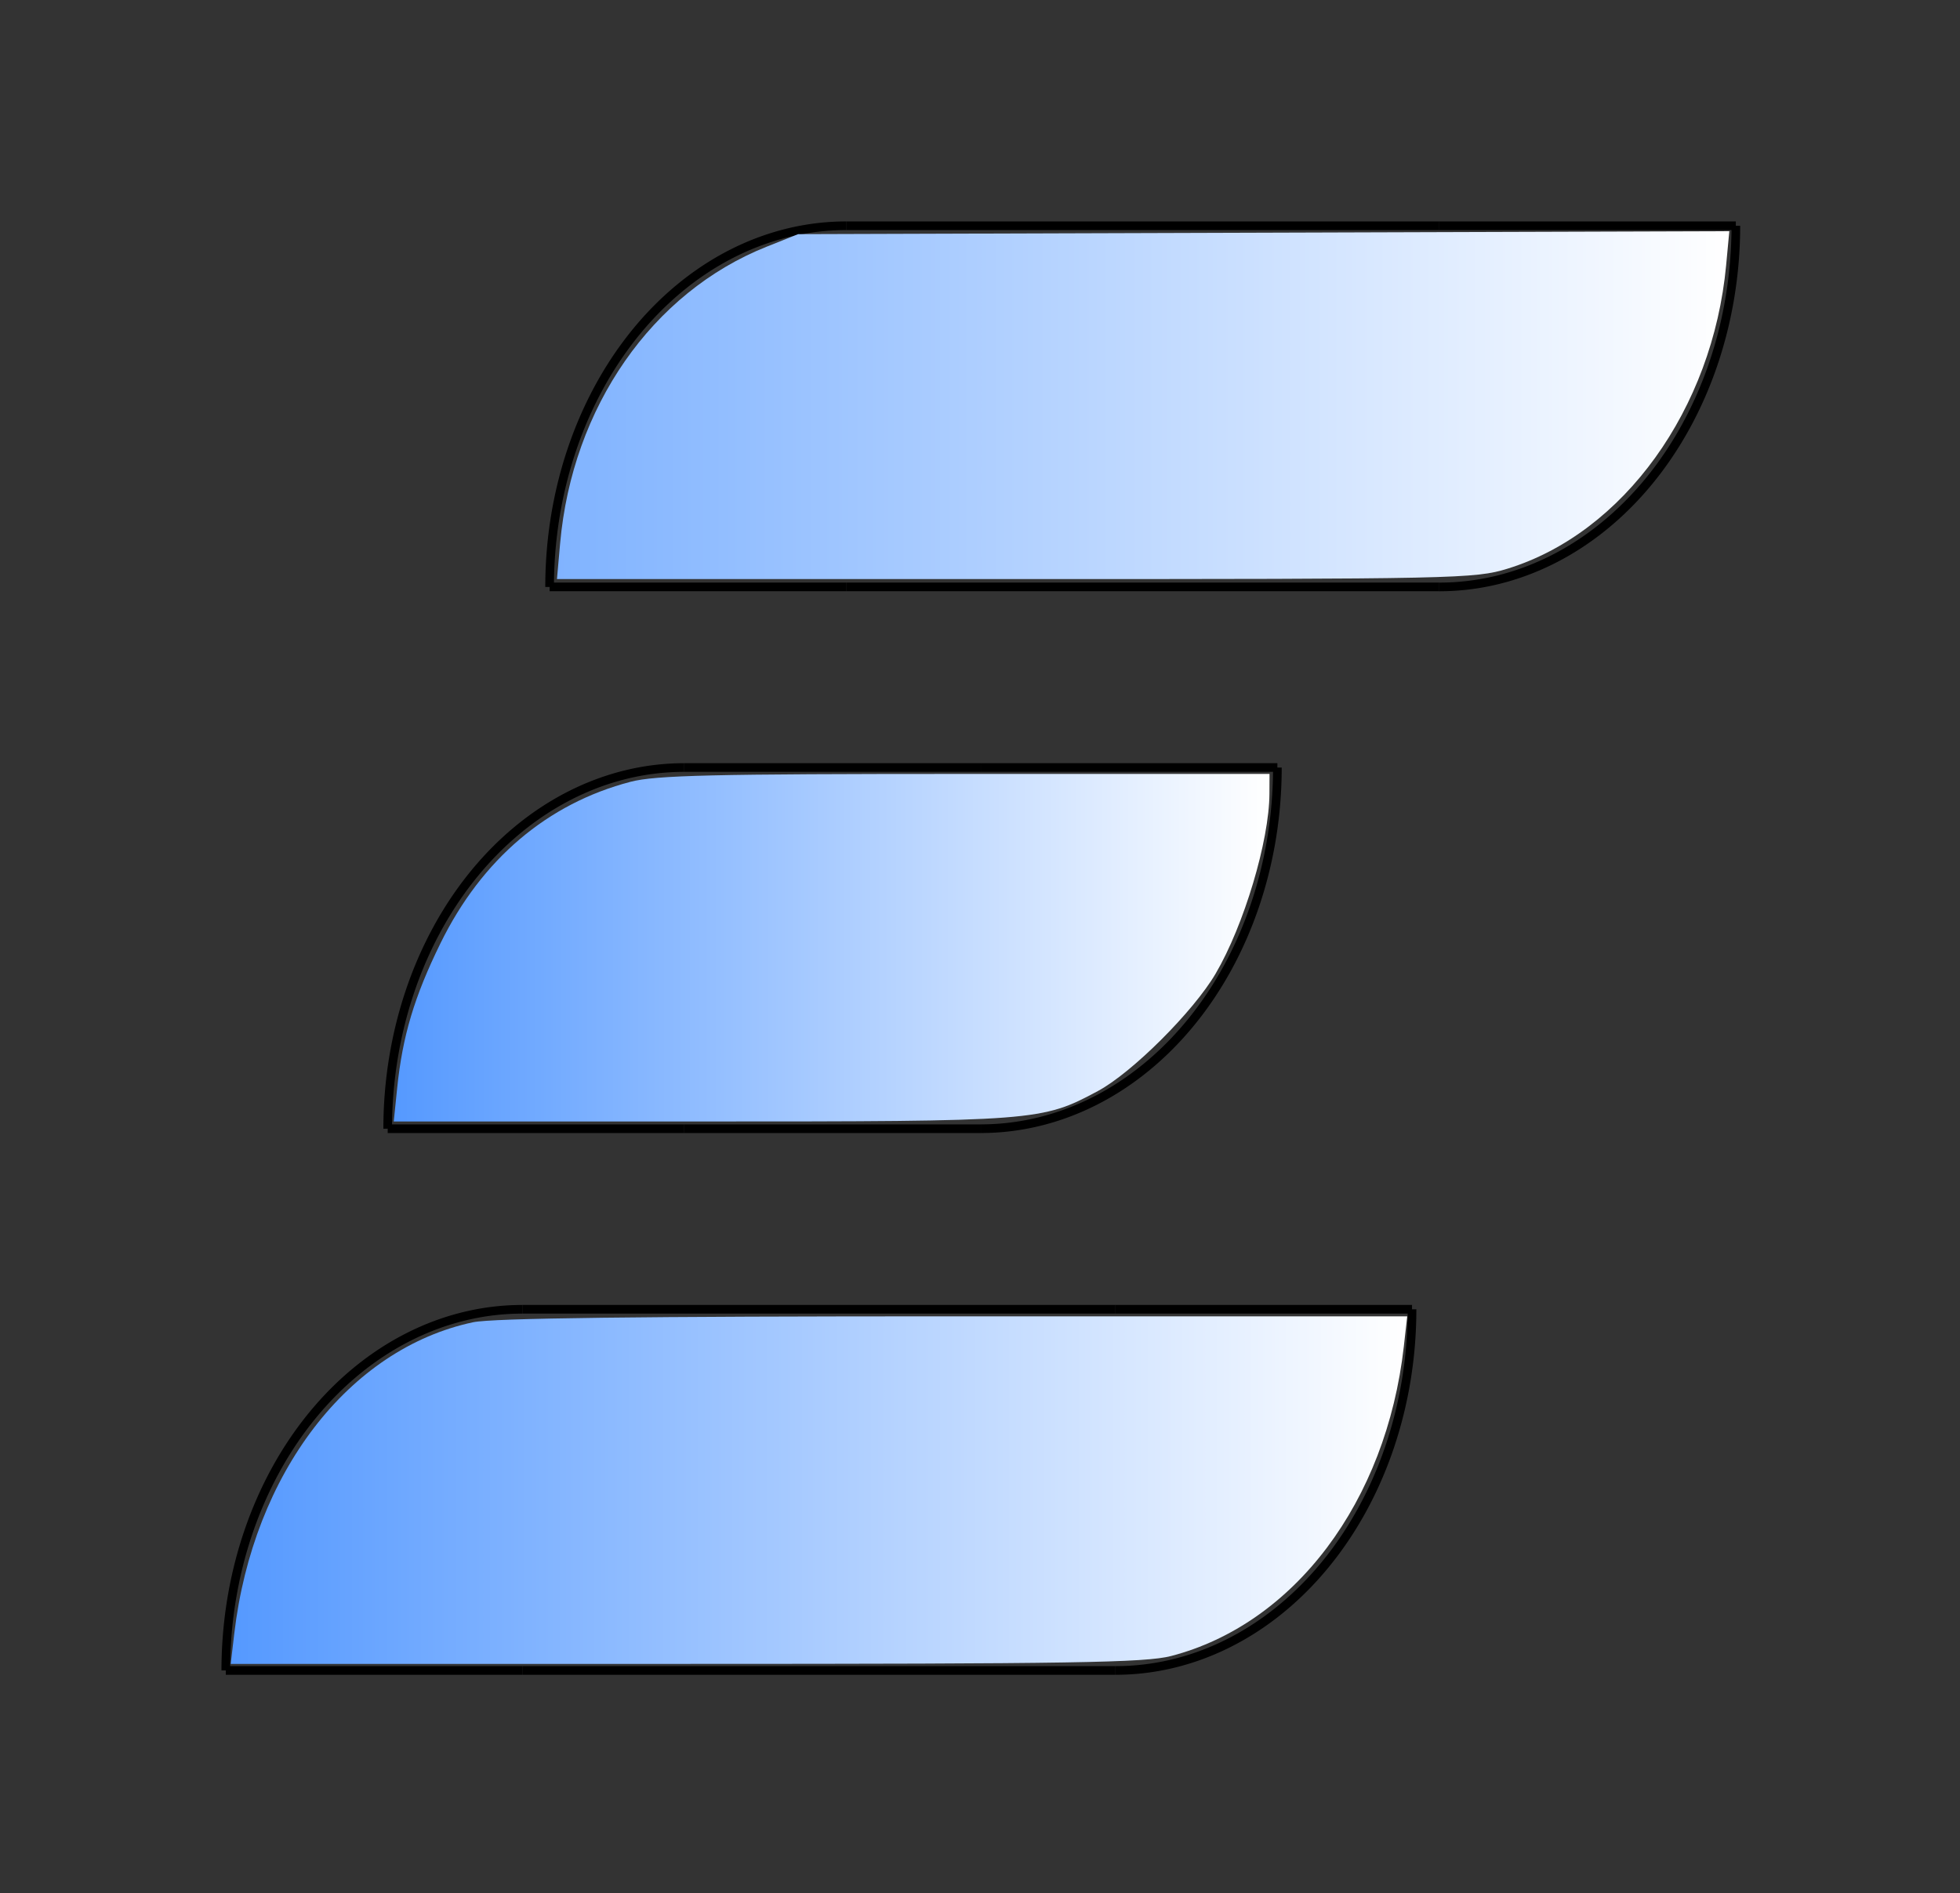<?xml version="1.0" encoding="UTF-8" standalone="no"?>
<svg
   viewBox="0 0 885 855"
   width="885"
   height="855"
   version="1.1"
   id="svg76"
   sodipodi:docname="logo_modre_e.svg"
   inkscape:version="1.2 (dc2aedaf03, 2022-05-15)"
   inkscape:export-filename="logo_modre_e2.png"
   inkscape:export-xdpi="96"
   inkscape:export-ydpi="96"
   xmlns:inkscape="http://www.inkscape.org/namespaces/inkscape"
   xmlns:sodipodi="http://sodipodi.sourceforge.net/DTD/sodipodi-0.dtd"
   xmlns:xlink="http://www.w3.org/1999/xlink"
   xmlns="http://www.w3.org/2000/svg"
   xmlns:svg="http://www.w3.org/2000/svg">
  <rect x="0" y="0" width="885" height="855" fill="#333333" stroke="none"/>
  <sodipodi:namedview
     id="namedview78"
     pagecolor="#ffffff"
     bordercolor="#000000"
     borderopacity="0.25"
     inkscape:showpageshadow="2"
     inkscape:pageopacity="0.0"
     inkscape:pagecheckerboard="0"
     inkscape:deskcolor="#d1d1d1"
     showgrid="false"
     inkscape:zoom="0.42048262"
     inkscape:cx="140.31496"
     inkscape:cy="646.87573"
     inkscape:window-width="1680"
     inkscape:window-height="979"
     inkscape:window-x="-8"
     inkscape:window-y="-8"
     inkscape:window-maximized="1"
     inkscape:current-layer="g74" />
  <desc
     id="desc2">logo.dxf - scale = 1.000000, origin = (0.000000, 0.000000), method = manual</desc>
  <defs
     id="defs16">
    <linearGradient
       inkscape:collect="always"
       id="linearGradient5818">
      <stop
         style="stop-color:#5599ff;stop-opacity:1;"
         offset="0"
         id="stop5814" />
      <stop
         style="stop-color:#ffffff;stop-opacity:1;"
         offset="1"
         id="stop5816" />
    </linearGradient>
    <linearGradient
       inkscape:collect="always"
       id="linearGradient5616">
      <stop
         style="stop-color:#5599ff;stop-opacity:1;"
         offset="0"
         id="stop5612" />
      <stop
         style="stop-color:#ffffff;stop-opacity:1;"
         offset="1"
         id="stop5614" />
    </linearGradient>
    <linearGradient
       inkscape:collect="always"
       id="linearGradient1587">
      <stop
         style="stop-color:#80b3ff;stop-opacity:1;"
         offset="0"
         id="stop1583" />
      <stop
         style="stop-color:#ffffff;stop-opacity:1;"
         offset="1"
         id="stop1585" />
    </linearGradient>
    <linearGradient
       inkscape:collect="always"
       id="linearGradient1567">
      <stop
         style="stop-color:#5599ff;stop-opacity:1;"
         offset="0"
         id="stop1563" />
      <stop
         style="stop-color:#5599ff;stop-opacity:0;"
         offset="1"
         id="stop1565" />
    </linearGradient>
    <linearGradient
       inkscape:collect="always"
       id="linearGradient469">
      <stop
         style="stop-color:#0000ff;stop-opacity:1;"
         offset="0"
         id="stop465" />
      <stop
         style="stop-color:#0000ff;stop-opacity:0;"
         offset="1"
         id="stop467" />
    </linearGradient>
    <linearGradient
       inkscape:collect="always"
       xlink:href="#linearGradient469"
       id="linearGradient471"
       x1="142.693"
       y1="175.988"
       x2="718.222"
       y2="480.4"
       gradientUnits="userSpaceOnUse" />
    <linearGradient
       inkscape:collect="always"
       xlink:href="#linearGradient1567"
       id="linearGradient1569"
       x1="262.51"
       y1="497.718"
       x2="396.415"
       y2="497.718"
       gradientUnits="userSpaceOnUse" />
    <linearGradient
       inkscape:collect="always"
       xlink:href="#linearGradient1587"
       id="linearGradient1589"
       x1="205.026"
       y1="334.065"
       x2="734.382"
       y2="334.065"
       gradientUnits="userSpaceOnUse" />
    <linearGradient
       inkscape:collect="always"
       xlink:href="#linearGradient5616"
       id="linearGradient5618"
       x1="131.334"
       y1="579.096"
       x2="526.776"
       y2="579.096"
       gradientUnits="userSpaceOnUse" />
    <linearGradient
       inkscape:collect="always"
       xlink:href="#linearGradient5818"
       id="linearGradient5820"
       x1="57.718"
       y1="824.053"
       x2="588.952"
       y2="824.053"
       gradientUnits="userSpaceOnUse" />
  </defs>
  <g
     inkscape:groupmode="layer"
     inkscape:label="0"
     id="g74"
     transform="translate(46.456,-151.099)">
    <path
       style="fill:none;stroke:#000000;stroke-width:3.91"
       d="M 189.404,742.375 H 457.214"
       id="path22" />
    <path
       style="fill:none;stroke:#000000;stroke-width:3.91"
       d="M 189.404,905.508 H 457.214"
       id="path24" />
    <path
       d="M 189.404,742.394 A 133.905,163.113 0 0 0 55.499,905.507"
       style="fill:none;stroke:#000000;stroke-width:3.91"
       id="path28" />
    <path
       d="M 457.213,905.507 A 133.905,163.113 0 0 0 591.118,742.394"
       style="fill:none;stroke:#000000;stroke-width:3.91"
       id="path32" />
    <path
       style="fill:none;stroke:#000000;stroke-width:3.91"
       d="M 55.499,905.508 H 189.404"
       id="path34" />
    <path
       style="fill:none;stroke:#000000;stroke-width:3.91"
       d="M 457.214,742.375 H 591.118"
       id="path36" />
    <path
       style="fill:url(#linearGradient471);fill-opacity:1;stroke:#000000;stroke-width:3.91"
       d="M 335.616,416.151 H 603.426"
       id="path42" />
    <path
       style="fill:none;stroke:#000000;stroke-width:3.91"
       d="M 335.616,253.056 H 603.426"
       id="path44" />
    <path
       style="fill:none;stroke:#000000;stroke-width:3.91"
       d="M 603.426,253.056 H 737.33"
       id="path48" />
    <path
       d="M 335.616,253.054 A 133.905,163.113 0 0 0 201.711,416.168"
       style="fill:none;stroke:#000000;stroke-width:3.91"
       id="path50" />
    <path
       style="fill:none;stroke:#000000;stroke-width:3.91"
       d="M 201.711,416.151 H 335.616"
       id="path54" />
    <path
       d="M 603.426,416.168 A 133.905,163.113 0 0 0 737.33,253.054"
       style="fill:none;stroke:#000000;stroke-width:3.91"
       id="path56" />
    <path
       style="fill:url(#linearGradient1569);fill-opacity:1;stroke:#000000;stroke-width:3.91"
       d="M 262.51,497.718 H 396.415"
       id="path62" />
    <path
       style="fill:none;stroke:#000000;stroke-width:3.91"
       d="M 396.415,497.718 H 530.318"
       id="path64" />
    <path
       style="fill:none;stroke:#000000;stroke-width:3.91"
       d="M 128.605,660.851 H 262.51"
       id="path66" />
    <path
       style="fill:none;stroke:#000000;stroke-width:3.91"
       d="M 262.51,660.851 H 396.415"
       id="path68" />
    <path
       d="M 396.415,660.837 A 133.905,163.113 0 0 0 530.319,497.724"
       style="fill:none;stroke:#000000;stroke-width:3.91"
       id="path70" />
    <path
       d="M 262.51,497.724 A 133.905,163.113 0 0 0 128.605,660.837"
       style="fill:none;stroke:#000000;stroke-width:3.91"
       id="path72" />
    <path
       style="fill:url(#linearGradient1589);fill-opacity:1;stroke-width:2.378"
       d="m 206.451,396.568 c 5.468,-61.587 41.515,-113.425 93.204,-134.032 l 14.269,-5.689 210.229,-0.669 210.229,-0.669 -1.437,15.386 c -6.067,64.974 -46.283,120.834 -98.635,137.004 -14.752,4.556 -22.518,4.721 -222.285,4.721 H 205.026 Z"
       id="path899" />
    <path
       style="fill:url(#linearGradient5618);fill-opacity:1;stroke-width:2.378"
       d="m 132.877,642.524 c 2.409,-23.511 7.742,-41.351 19.568,-65.455 18.599,-37.909 48.295,-63.127 85.86,-72.912 11.282,-2.939 36.987,-3.541 151.033,-3.541 h 137.437 l -0.041,8.918 c -0.099,21.324 -11.485,59.404 -24.308,81.293 -10.006,17.081 -37.732,44.73 -53.144,52.998 -25.312,13.578 -27.586,13.753 -178.993,13.753 h -138.955 z"
       id="path5610" />
    <path
       style="fill:url(#linearGradient5820);fill-opacity:1;stroke-width:2.378"
       d="m 59.326,888.86 c 8.514,-72.436 51.664,-128.69 107.861,-140.614 8.773,-1.861 74.767,-2.674 217.184,-2.674 H 588.952 l -1.548,13.675 c -7.933,70.057 -49.421,125.242 -105.052,139.732 -11.606,3.023 -44.448,3.556 -219.143,3.556 H 57.718 Z"
       id="path5812" />
  </g>
</svg>
